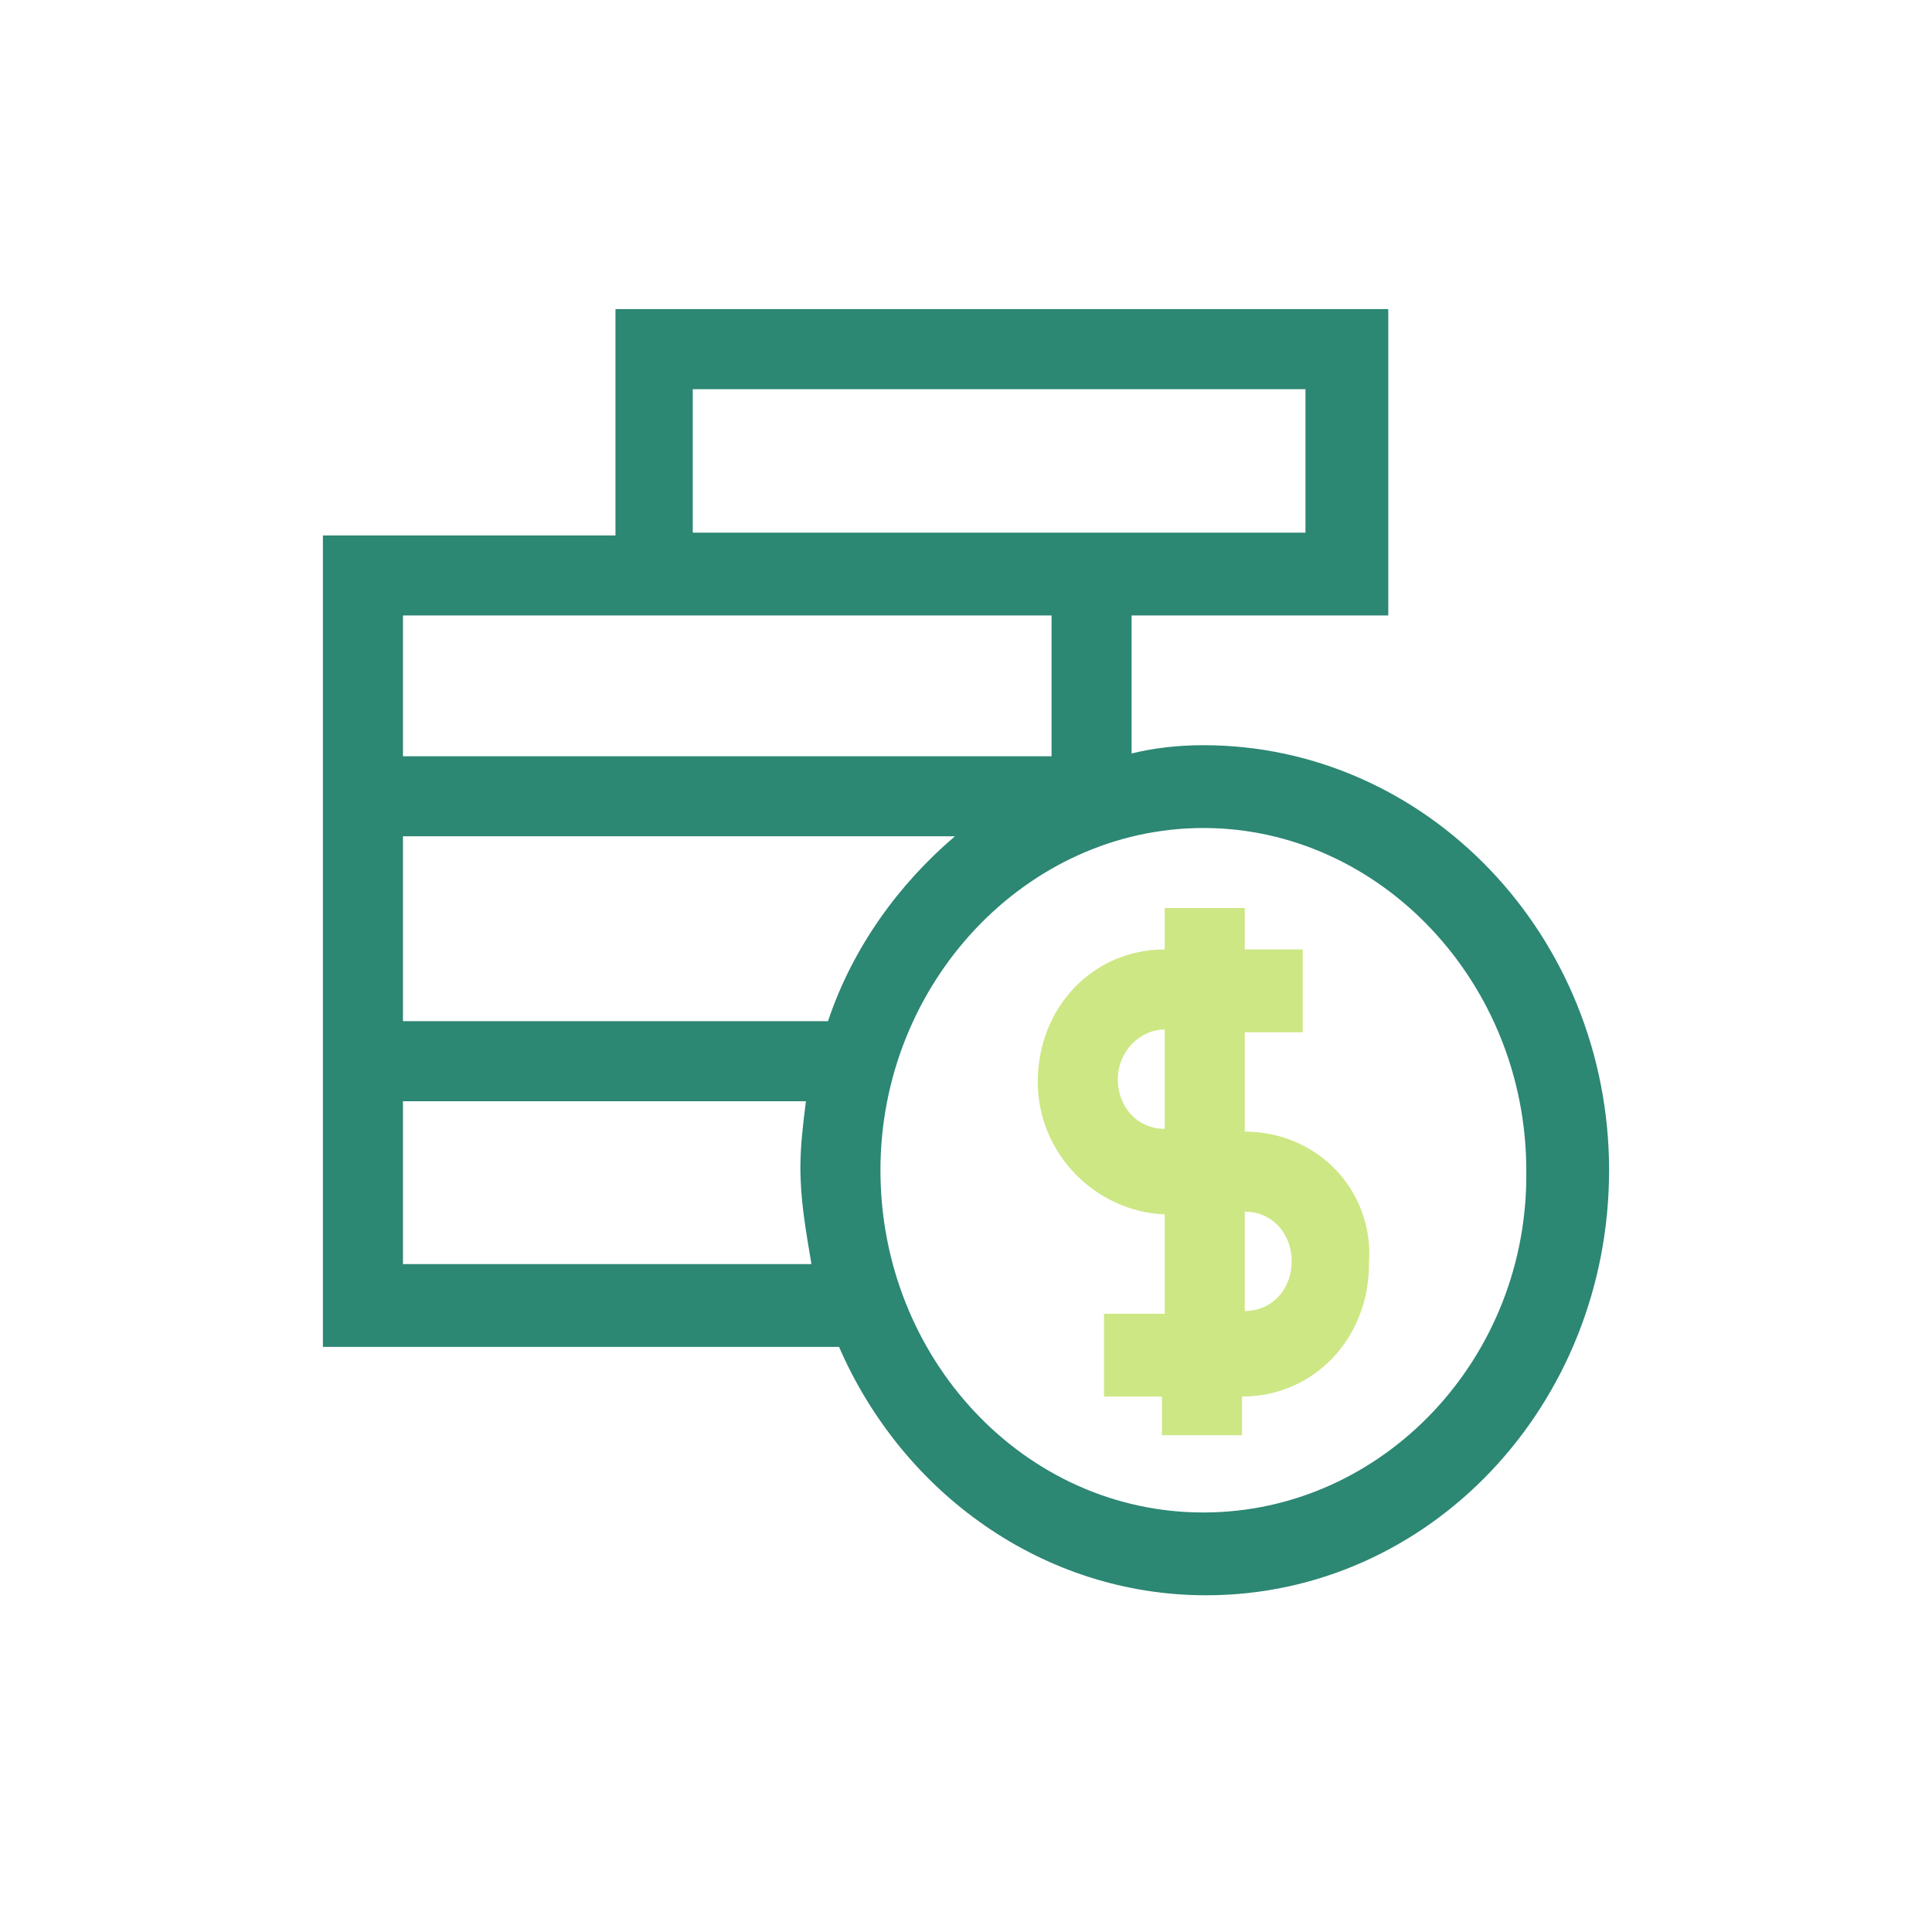 <?xml version="1.0" encoding="utf-8"?>
<!-- Generator: Adobe Illustrator 24.2.3, SVG Export Plug-In . SVG Version: 6.00 Build 0)  -->
<svg version="1.1" id="Layer_1" xmlns="http://www.w3.org/2000/svg" xmlns:xlink="http://www.w3.org/1999/xlink" x="0px" y="0px"
	 viewBox="0 0 70 70" style="enable-background:new 0 0 70 70;" xml:space="preserve">
<style type="text/css">
	.st0{fill-rule:evenodd;clip-rule:evenodd;fill:#2C8773;}
	.st1{fill-rule:evenodd;clip-rule:evenodd;fill:#CDE784;}
</style>
<g>
	<path class="st0" d="M43.6,54.8c-6.5,0-11.7-5.6-11.7-12.4s5.3-12.4,11.7-12.4s11.7,5.6,11.7,12.4C55.4,49.2,50.1,54.8,43.6,54.8z
		 M14.6,45.8v-5.9h14.6c-0.1,0.8-0.2,1.6-0.2,2.4c0,1.2,0.2,2.3,0.4,3.5L14.6,45.8L14.6,45.8z M14.6,22.3h23.5v5.1H14.6V22.3z
		 M25.1,14.1h22.2v5.2H25.1V14.1z M30,37H14.6v-6.7h20C32.6,32,30.9,34.3,30,37z M43.6,27c-0.9,0-1.8,0.1-2.6,0.3v-5h9.3V11.2h-28
		v8.2H11.7v29.4h18.7c2.3,5.3,7.4,9,13.3,9c8.1,0,14.6-6.9,14.6-15.4C58.3,33.9,51.7,27,43.6,27z"/>
	<path class="st1" d="M45.1,47.5v-3.6c1,0,1.7,0.8,1.7,1.8S46.1,47.5,45.1,47.5z M40.5,39.1c0-1,0.8-1.8,1.7-1.8v3.6
		C41.2,40.9,40.5,40.1,40.5,39.1z M45.1,41v-3.6h2.1v-3h-2.1v-1.5h-2.9v1.5c-2.6,0-4.6,2.1-4.6,4.8c0,2.6,2.1,4.7,4.6,4.8v3.6H40v3
		h2.1v1.4h2.9v-1.4c2.6,0,4.6-2.1,4.6-4.8C49.8,43.1,47.7,41,45.1,41z"/>
</g>
</svg>
